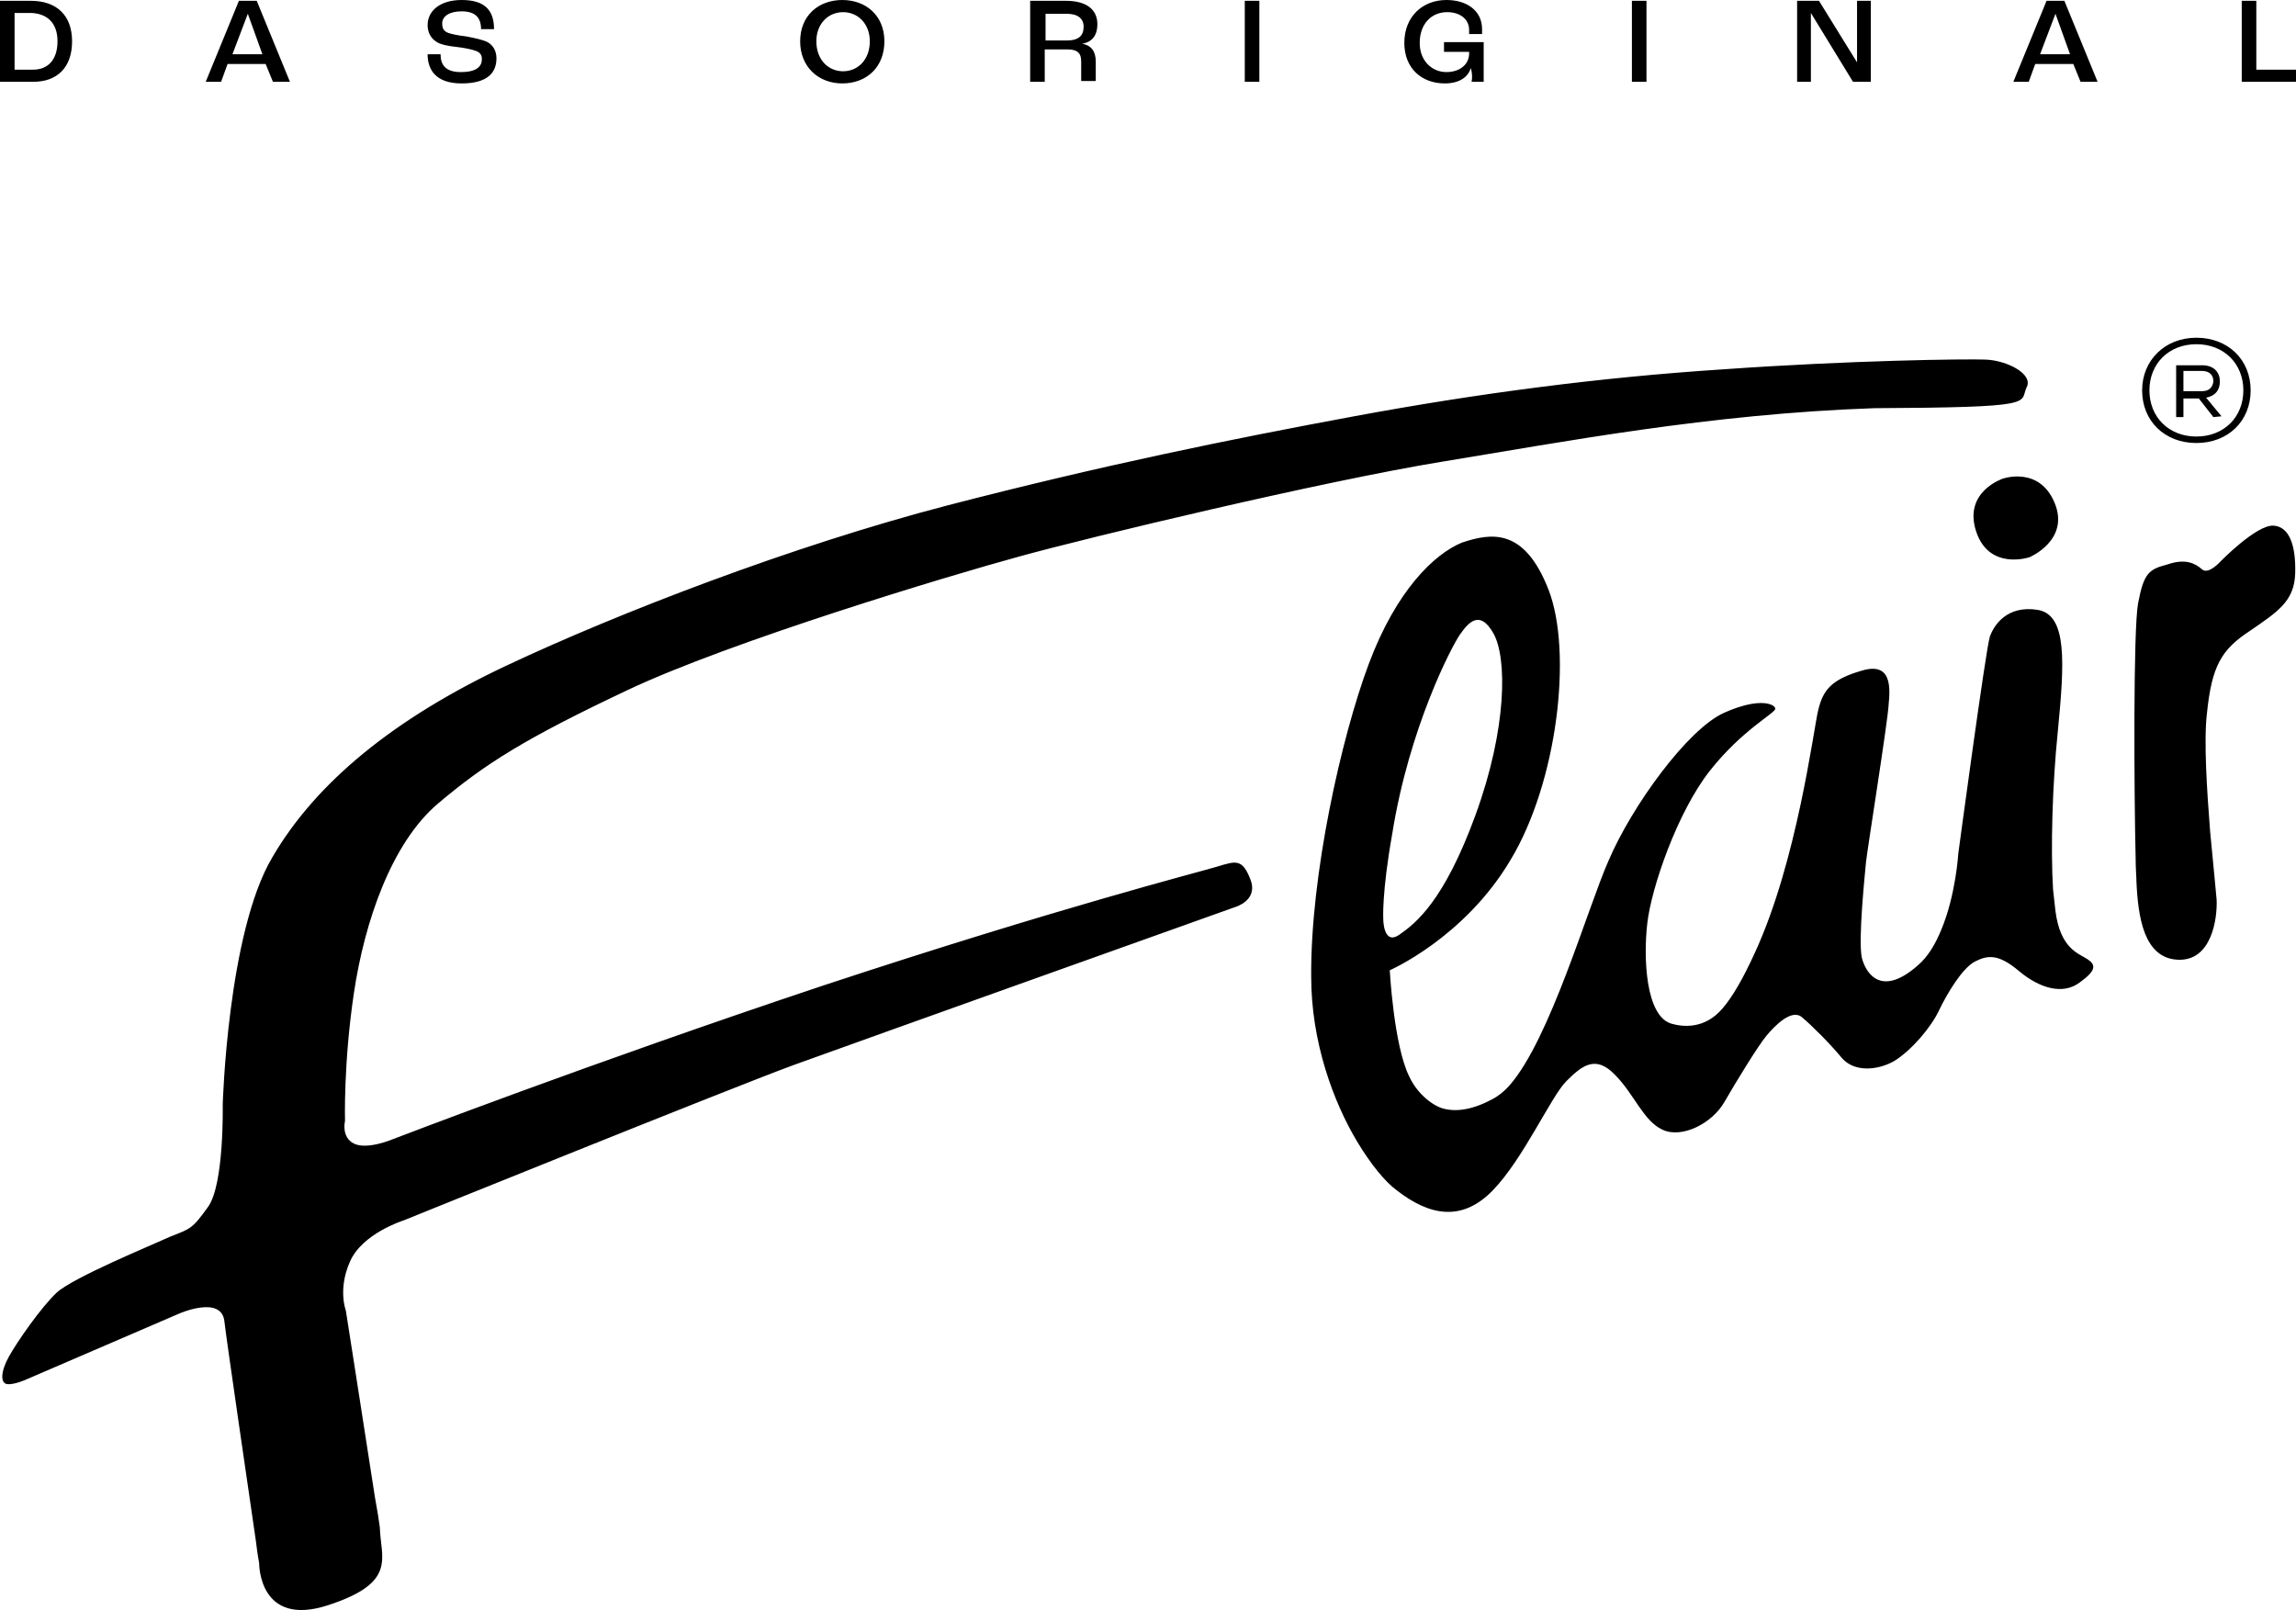 <?xml version="1.0" encoding="utf-8"?>
<!-- Generator: Adobe Illustrator 26.5.0, SVG Export Plug-In . SVG Version: 6.00 Build 0)  -->
<svg version="1.1" id="Calque_1" xmlns="http://www.w3.org/2000/svg" xmlns:xlink="http://www.w3.org/1999/xlink" x="0px" y="0px"
	 viewBox="0 0 283.5 198.8" style="enable-background:new 0 0 283.5 198.8;" xml:space="preserve">
<g>
	<path d="M171.9,103c2.1-13.2,7.4-23.3,8.4-24.7s2.4-3.1,4.1-0.1c1.7,3,1.7,11.7-2.2,22.4s-7.4,13.4-9.4,14.8s-2-1.9-2-1.9
		S170.6,110.3,171.9,103 M169,82c-3.4,9.1-7.2,26.1-7.1,38.6c0,8,2.7,15.4,5.7,20.4c1.7,2.8,3.4,4.9,4.9,6c4,3.1,8,3.9,11.8,0
		s7.2-11.6,9.1-13.5s3.6-3.3,6-0.8c2.4,2.4,3.5,5.7,5.9,6.8s6.1-0.8,7.6-3.4c1.5-2.6,4.2-7,5.2-8.2s3.1-3.4,4.4-2.3
		c1.3,1.1,3.4,3.2,4.9,5s4.4,1.6,6.5,0.4c2.1-1.3,4.5-4.1,5.5-6.2c1-2.1,2.9-5.3,4.5-6.1s2.9-0.9,5.4,1.2c2.5,2.1,5.4,3,7.5,1.4
		c2.1-1.5,2-2.2,0.9-2.9c-1.1-0.7-3.3-1.3-3.9-5.9c-0.1-0.8-0.2-1.7-0.3-2.7c-0.3-5-0.1-12.8,0.6-19.6c0.8-8.3,1.2-14.3-2.5-14.9
		c-3.8-0.6-5.4,1.9-5.9,3.3c-0.5,1.5-3.9,26.8-3.9,26.8s-0.3,5.1-2.1,9.4c-0.7,1.7-1.6,3.3-2.9,4.4c-4.3,3.8-6.3,1.3-6.9-0.9
		c-0.5-2.2,0.4-10.6,0.5-11.8s2.7-17.4,2.8-19.5c0.2-2.1,0.4-5.3-3.3-4.2c-3.8,1.1-4.8,2.4-5.4,4.9s-2.6,18.6-7.8,29.9
		c-1.5,3.3-2.8,5.5-4,6.9c-2.2,2.6-4.9,2.3-6.3,1.9c-3.2-0.9-3.5-8.1-3-12.4c0.5-4.4,3.7-13.7,7.7-18.8s8.2-7.2,8.1-7.7
		c0-0.5-1.8-1.5-6.3,0.5s-11.4,11.5-14.3,18.3c-2.6,5.9-7.2,22-12.2,27.7c-0.7,0.8-1.5,1.4-2.1,1.7c-2.4,1.3-4.4,1.6-6,1.2
		c-1.3-0.3-3.3-1.8-4.3-4c-1.9-3.8-2.4-13.1-2.4-13.1s9.2-4,14.9-13.6c5.8-9.6,7.7-25.7,4.7-33.4c-3-7.7-7.1-7-10.7-5.8
		C177.1,68.4,172.4,72.9,169,82 M253.7,62.1c-1.9-4.6-6.4-3-6.4-3s-4.9,1.6-3.3,6.5s6.6,3.2,6.6,3.2S255.6,66.7,253.7,62.1 M7.1,5.1
		c0,2.3-1.2,3.5-3,3.5H1.8v-7h2.1C5.8,1.7,7.1,2.8,7.1,5.1 M8.9,5.1c0-3.2-1.9-5-5.1-5H0v10h4.1C7.1,10.1,8.9,8.3,8.9,5.1 M32.4,6.7
		h-3.7l1.9-5C30.6,1.7,32.4,6.7,32.4,6.7z M33.7,10.1h2.1l-4.1-10h-2.2l-4.1,10h1.9l0.8-2.2h4.7L33.7,10.1L33.7,10.1z M54.6,2.9
		c0-0.9,0.9-1.5,2.4-1.5c1.6,0,2.4,0.7,2.4,2.2H61C61,1.3,59.9,0,57,0c-2.6,0-4.2,1.3-4.2,3.1c0,0.9,0.4,1.6,1,2
		c0.5,0.4,1.6,0.6,2.6,0.7c0.9,0.1,1.9,0.3,2.4,0.5s0.7,0.5,0.7,1c0,0.8-0.5,1.6-2.6,1.6c-1.9,0-2.5-0.9-2.5-2.2h-1.6
		c0,1.8,0.9,3.6,4.2,3.6c3.4,0,4.3-1.5,4.3-3.1c0-0.9-0.4-1.6-1.1-2c-0.6-0.3-1.6-0.5-2.6-0.7c-0.9-0.1-2-0.3-2.4-0.5
		S54.6,3.5,54.6,2.9 M107.4,5.1c0,2.3-1.5,3.7-3.3,3.7s-3.3-1.4-3.3-3.7c0-2.2,1.5-3.6,3.3-3.6S107.4,2.9,107.4,5.1 M109.2,5.1
		c0-3.2-2.3-5.1-5.2-5.1s-5.2,1.9-5.2,5.1s2.3,5.2,5.2,5.2C107,10.3,109.2,8.3,109.2,5.1 M133.8,3.3c0,1.1-0.6,1.7-2.1,1.7h-2.6V1.7
		h2.6C133.1,1.7,133.8,2.3,133.8,3.3 M135.5,3c0-1.8-1.3-2.9-3.9-2.9h-4.4v10h1.8v-4h2.8c1.3,0,1.7,0.5,1.7,1.5V10h1.8V7.6
		c0-1.2-0.5-2-1.7-2.2C134.9,5.2,135.5,4.3,135.5,3 M153.7,10.1h1.8v-10h-1.8V10.1z M181.7,10.1h1.5V5.2h-4.9v1.2h3.1v0.2
		c0,1.4-1.2,2.3-2.8,2.3c-1.8,0-3.3-1.4-3.3-3.6c0-2.3,1.4-3.8,3.4-3.8c1.5,0,2.7,0.8,2.7,2.2v0.5h1.6V3.6c0-2.3-1.9-3.6-4.4-3.6
		c-2.9,0-5.2,2-5.2,5.3c0,3.1,2.1,5,5,5c1.8,0,2.9-0.8,3.2-1.9C181.8,9,181.8,9.7,181.7,10.1 M201.5,10.1h1.8v-10h-1.8V10.1z
		 M228.8,10.1h2.2v-10h-1.7v7.6l-4.7-7.6h-2.7v10h1.7V1.6L228.8,10.1z M245.2,44.4c-2.6-0.1-16.9,0.1-32.4,1.2
		c-15.4,1-30.5,3-45.6,5.8s-30.9,6-50.2,11c-19.2,5-40.7,13.3-54.5,19.8S39,96.6,33.6,105.9c-5.5,9.3-6.1,30.5-6.1,30.5
		s0.2,9.8-1.8,12.6s-2.2,2.7-4.7,3.7c-2.4,1.1-11.9,5-14,6.9c-2,1.9-4.9,6.1-5.9,7.9c-1,1.8-1.1,3.3-0.2,3.4
		c0.9,0.1,2.4-0.6,2.4-0.6l18.8-8.1c0,0,5.2-2.3,5.6,0.9c0.3,2.6,2.9,20.3,3.9,27.2C31.8,192,32,193,32,193s-0.1,8,8.5,5.2
		s6.5-5.8,6.4-9.6c-0.1-0.8-0.3-2.1-0.6-3.7c-1.2-7.8-3.6-23.1-3.6-23.1s-1-2.6,0.5-6c1.5-3.5,6.6-5.1,6.6-5.1s40.3-16.3,48.2-19.2
		c8-2.9,54.5-19.5,54.5-19.5s2.9-0.8,1.9-3.4c-1-2.6-1.8-2.3-4.1-1.6s-19.3,5-48.4,14.6c-29.1,9.7-53.5,19.1-53.5,19.1
		s-3.1,1.3-4.7,0.5s-1.1-2.8-1.1-2.8s-0.2-7.1,1.1-15.8c1.3-8.7,4.6-18.5,10.4-23.4s10.7-8,23.4-14s39.6-14.1,48.4-16.5
		c8.7-2.4,37.5-9.3,52.2-11.7c14.7-2.4,33-5.9,53.3-6.6c20.2-0.1,18-0.6,18.8-2.5C251.2,46.2,247.8,44.5,245.2,44.4 M255.6,6.7h-3.7
		l1.9-5L255.6,6.7L255.6,6.7z M256.9,10.1h2.1l-4.1-10h-2.2l-4.1,10h1.9l0.8-2.2h4.7L256.9,10.1L256.9,10.1z M264,74.5
		c-0.6,3.2-0.5,23.3-0.3,31.5c0,1.3,0.1,2.3,0.1,2.9c0.2,4.3,0.9,9.4,5.1,9.6c4.2,0.2,4.9-5.1,4.8-7.4c-0.1-1-0.4-4.4-0.8-8.4
		c-0.4-5.1-0.8-11.2-0.4-14.6c0.6-5.9,1.8-7.9,5.3-10.2c3.5-2.4,5.5-3.7,5.6-7.1c0.1-3.4-0.7-5.8-2.7-5.9c-2.1-0.1-6.5,4.4-6.5,4.4
		s-1.5,1.7-2.3,1s-2-1.4-4.3-0.6C265.3,70.3,264.7,70.8,264,74.5 M271.9,48.3h-2.3v-2.5h2.3c0.9,0,1.4,0.5,1.4,1.3
		C273.2,47.8,272.8,48.3,271.9,48.3 M274.3,51.4l-1.9-2.3c1.1-0.2,1.7-0.9,1.7-2c0-1.2-0.8-2-2.2-2h-3.2v6.4h0.9v-2.3h1.9l1.8,2.3
		L274.3,51.4L274.3,51.4z M277,48.2c0,3.3-2.4,5.7-5.8,5.7c-3.4,0-5.8-2.4-5.8-5.7c0-3.3,2.4-5.7,5.8-5.7
		C274.6,42.5,277,44.9,277,48.2 M277.9,48.2c0-3.8-2.8-6.5-6.7-6.5s-6.7,2.8-6.7,6.5c0,3.8,2.8,6.5,6.7,6.5
		C275.1,54.7,277.9,52,277.9,48.2 M283.5,10.1V8.6h-4.9V0.1h-1.8v10H283.5L283.5,10.1z"/>
</g>
</svg>
